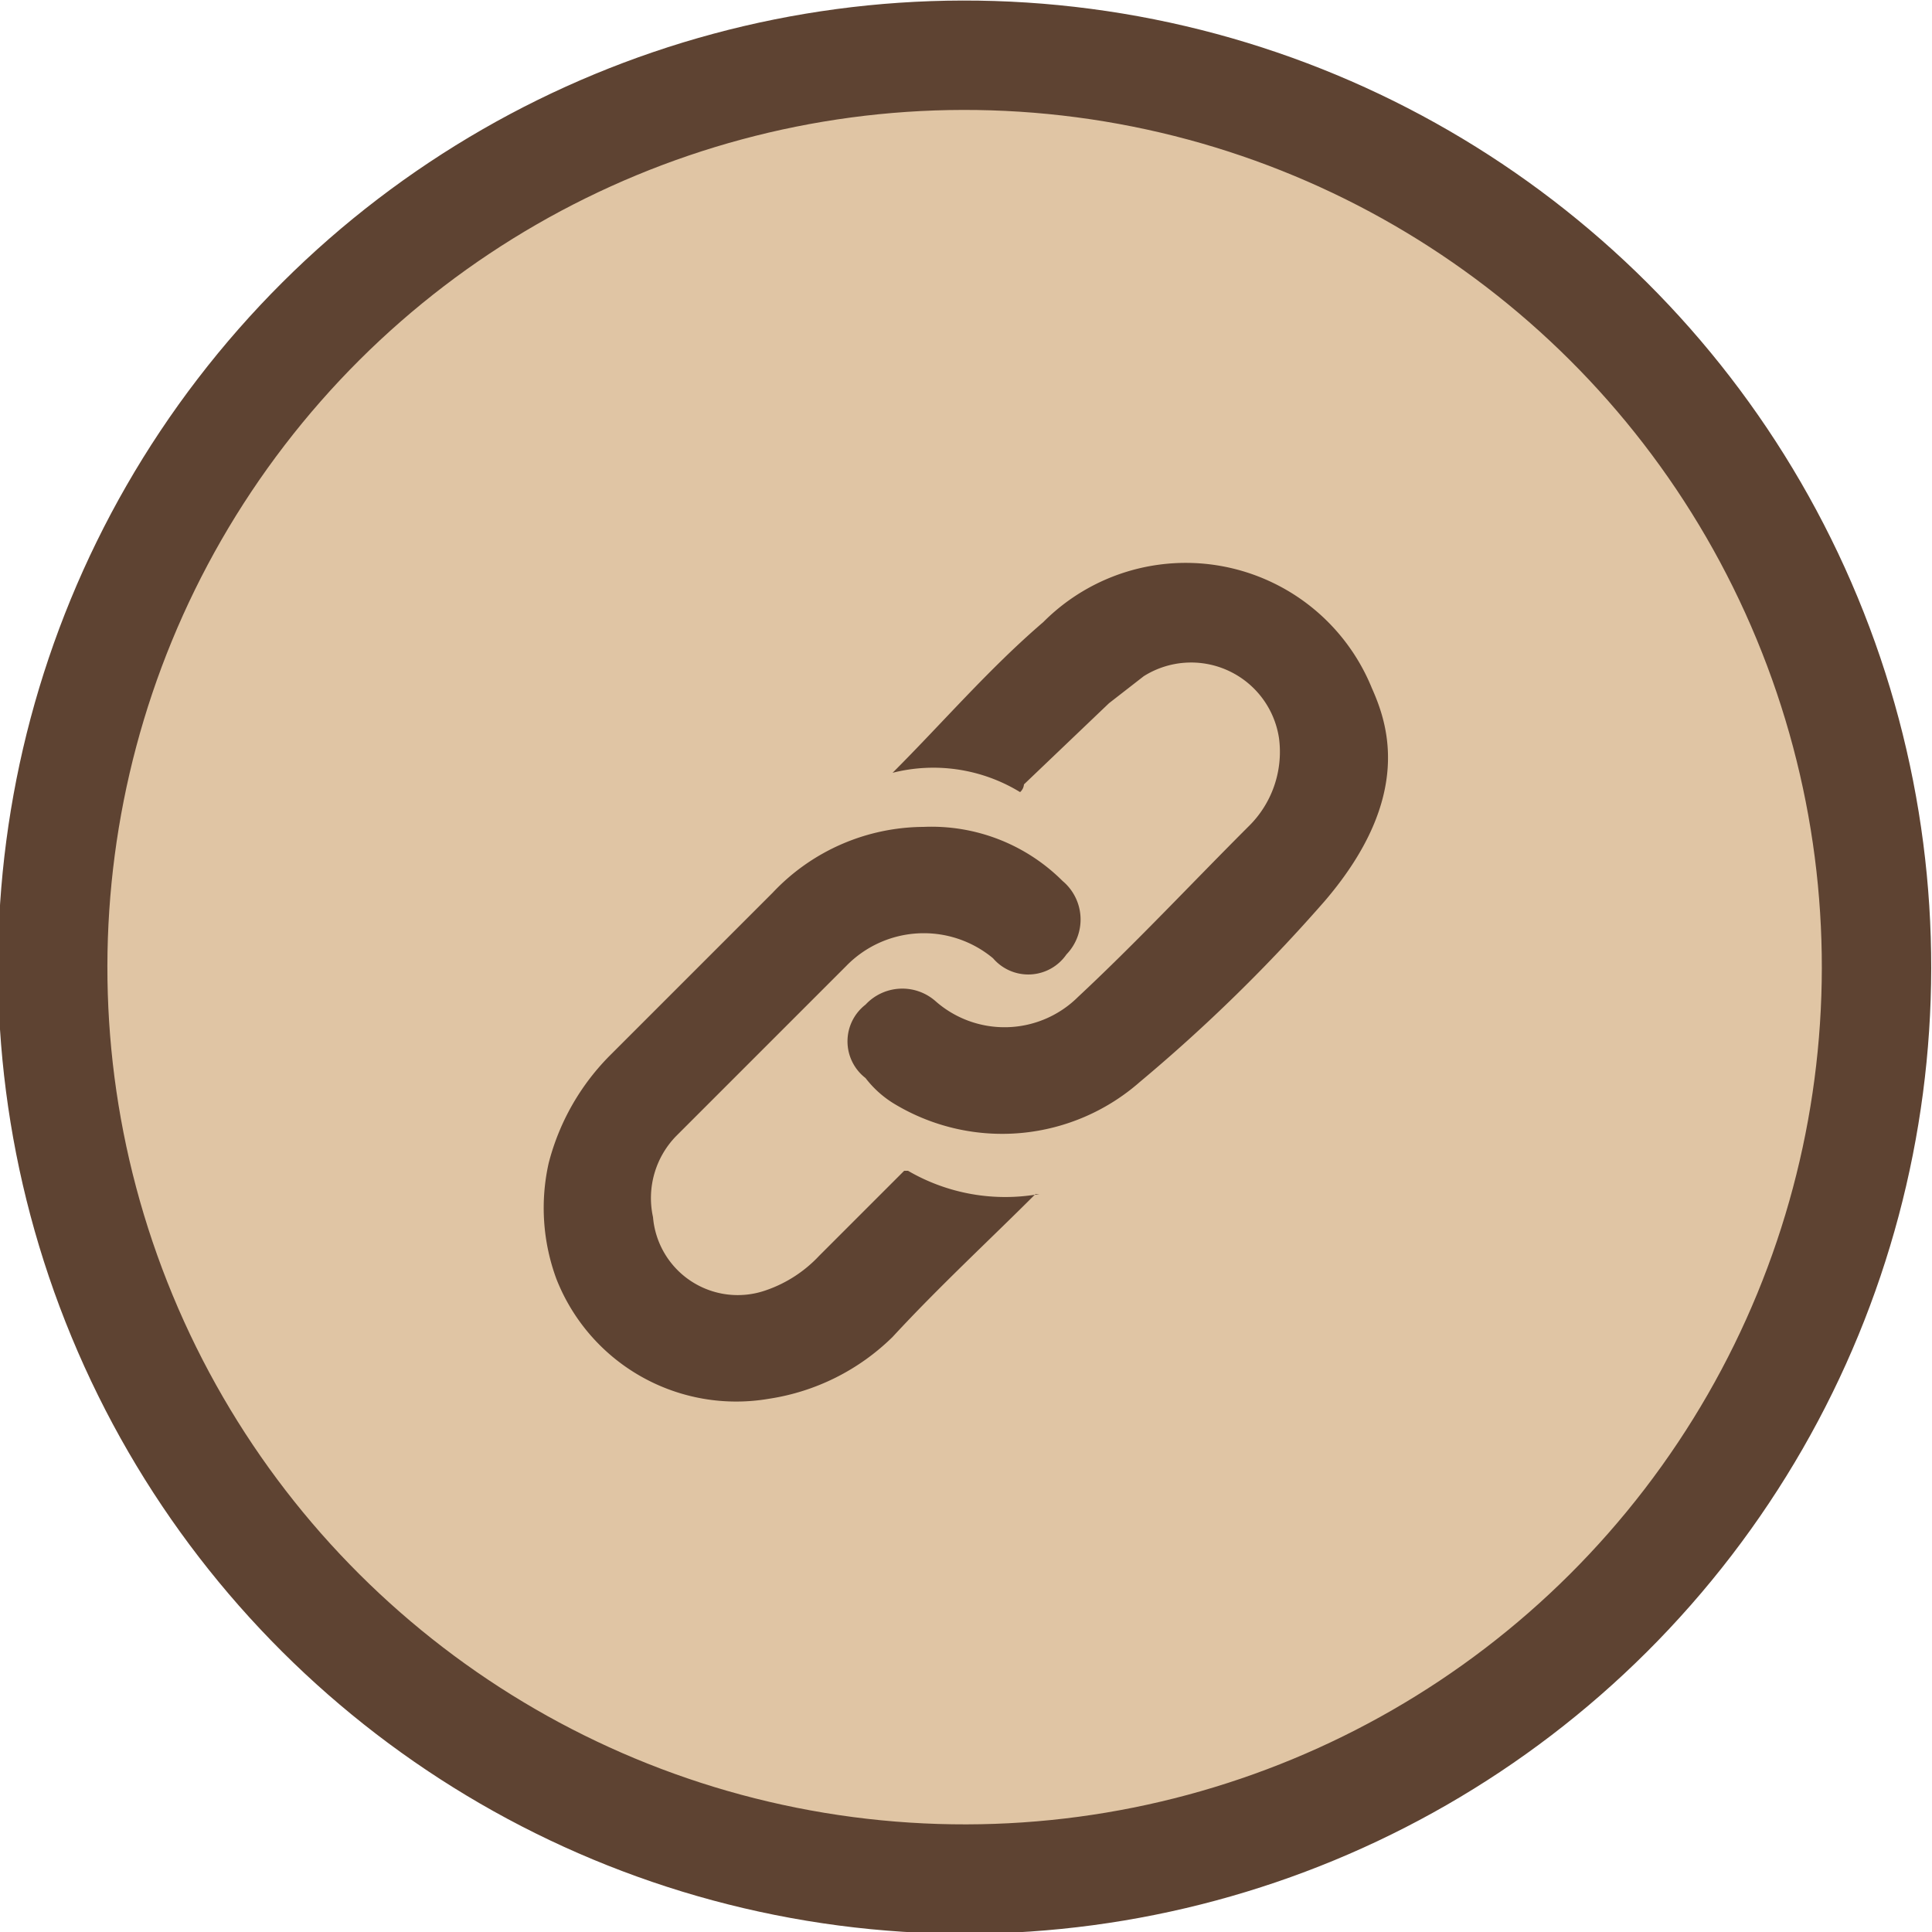 <svg xmlns="http://www.w3.org/2000/svg" width="50" height="50" viewBox="0 0 50 50">
  <g>
    <circle cx="25" cy="25" r="23.6" transform="translate(-7.7 11.5) rotate(-22.5)" style="fill: #e0c5a4;stroke: #5e4332;stroke-miterlimit: 10;stroke-width: 2.831px"/>
    <g>
      <path d="M23.5,30.3h-.1l-2.2,2.2a3.4,3.4,0,0,1-1.4.9,2.2,2.2,0,0,1-2.9-1.9,2.3,2.3,0,0,1,.6-2.1l.3-.3L21.9,25a2.8,2.8,0,0,1,3.8-.2,1.2,1.2,0,0,0,1.9-.1,1.3,1.3,0,0,0-.1-1.9,4.8,4.8,0,0,0-3.6-1.4A5.4,5.4,0,0,0,20,23.1l-4.2,4.2a6.1,6.1,0,0,0-1.6,2.8,5.3,5.3,0,0,0,.2,3,5,5,0,0,0,5.5,3.1,5.8,5.8,0,0,0,3.2-1.6c1.2-1.3,2.5-2.5,3.7-3.7h.1A5,5,0,0,1,23.5,30.3Z" style="fill: #5e4332"/>
      <path d="M35.5,17.8A5.2,5.2,0,0,0,27,16.1c-1.4,1.2-2.6,2.6-3.9,3.9h0a4.3,4.3,0,0,1,3.3.5.3.3,0,0,0,.1-.2l2.2-2.1.9-.7a2.3,2.3,0,0,1,3.5,1.6,2.7,2.7,0,0,1-.8,2.3c-1.5,1.5-2.9,3-4.4,4.4a2.7,2.7,0,0,1-3.7.1,1.3,1.3,0,0,0-1.8.1,1.2,1.2,0,0,0,0,1.9,2.7,2.7,0,0,0,.8.7,5.4,5.4,0,0,0,6.3-.6,42.7,42.7,0,0,0,4.8-4.7C36.6,20.6,35.9,18.7,35.5,17.8Z" style="fill: #5e4332"/>
    </g>
  </g>
</svg>
